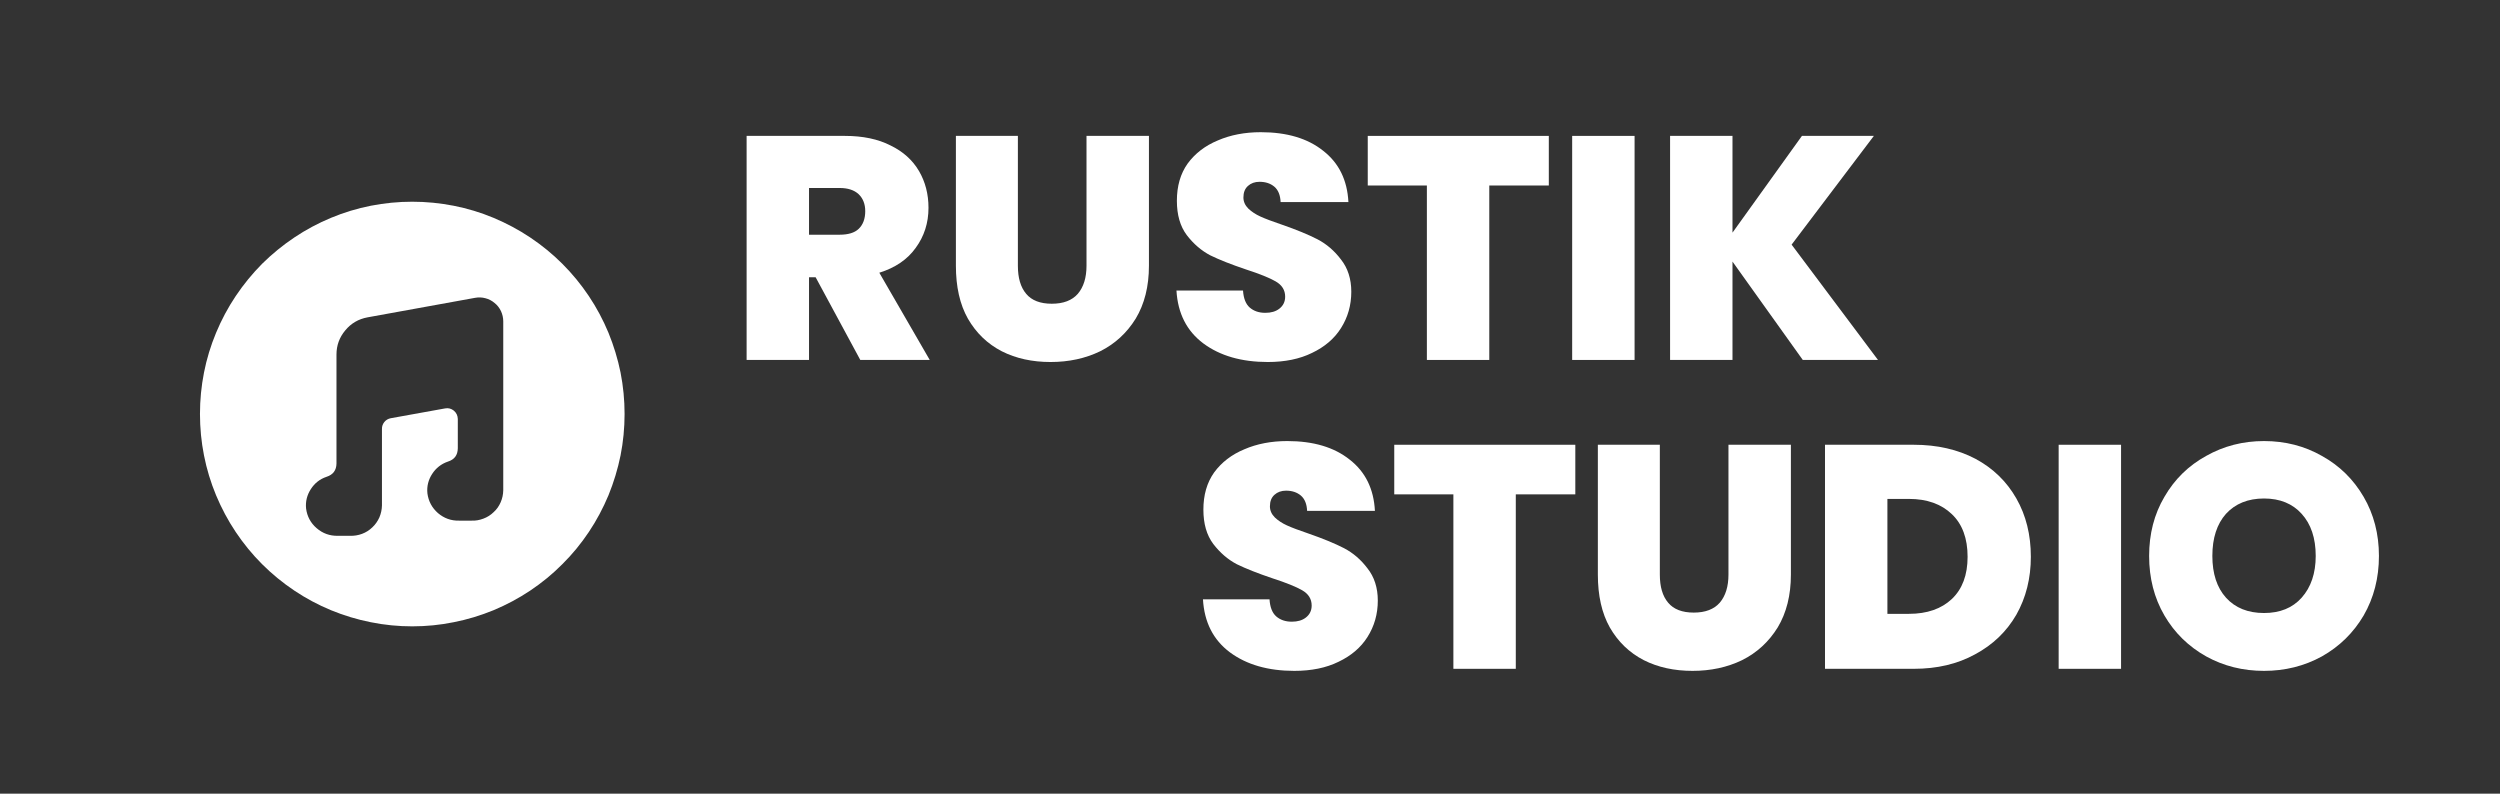 <svg xmlns="http://www.w3.org/2000/svg" xmlns:xlink="http://www.w3.org/1999/xlink" width="126" viewBox="0 0 94.5 30" height="40" preserveAspectRatio="xMidYMid meet"><rect x="0" y="0" width="94.5" height="30" fill="#333333" stroke="none"/><defs><g></g><clipPath id="f10352def4"><path d="M 7.559 7.625 L 23.609 7.625 L 23.609 23.676 L 7.559 23.676 Z M 7.559 7.625 " clip-rule="nonzero"></path></clipPath></defs><g fill="#ffffff" fill-opacity="1"><g transform="translate(27.55, 13.606)"><g><path d="M 4.969 0 L 3.281 -3.125 L 3.031 -3.125 L 3.031 0 L 0.672 0 L 0.672 -8.469 L 4.391 -8.469 C 5.066 -8.469 5.641 -8.348 6.109 -8.109 C 6.586 -7.879 6.945 -7.555 7.188 -7.141 C 7.426 -6.734 7.547 -6.27 7.547 -5.75 C 7.547 -5.176 7.383 -4.672 7.062 -4.234 C 6.75 -3.797 6.289 -3.484 5.688 -3.297 L 7.594 0 Z M 3.031 -4.734 L 4.188 -4.734 C 4.508 -4.734 4.75 -4.805 4.906 -4.953 C 5.07 -5.109 5.156 -5.332 5.156 -5.625 C 5.156 -5.895 5.07 -6.109 4.906 -6.266 C 4.738 -6.422 4.5 -6.5 4.188 -6.5 L 3.031 -6.5 Z M 3.031 -4.734 "></path></g></g></g><g fill="#ffffff" fill-opacity="1"><g transform="translate(35.492, 13.606)"><g><path d="M 2.984 -8.469 L 2.984 -3.562 C 2.984 -3.102 3.086 -2.75 3.297 -2.5 C 3.504 -2.25 3.828 -2.125 4.266 -2.125 C 4.703 -2.125 5.031 -2.25 5.25 -2.5 C 5.469 -2.758 5.578 -3.113 5.578 -3.562 L 5.578 -8.469 L 7.938 -8.469 L 7.938 -3.562 C 7.938 -2.781 7.77 -2.113 7.438 -1.562 C 7.102 -1.02 6.656 -0.609 6.094 -0.328 C 5.531 -0.055 4.906 0.078 4.219 0.078 C 3.531 0.078 2.914 -0.055 2.375 -0.328 C 1.832 -0.609 1.406 -1.02 1.094 -1.562 C 0.789 -2.102 0.641 -2.77 0.641 -3.562 L 0.641 -8.469 Z M 2.984 -8.469 "></path></g></g></g><g fill="#ffffff" fill-opacity="1"><g transform="translate(44.048, 13.606)"><g><path d="M 3.875 0.078 C 2.883 0.078 2.07 -0.156 1.438 -0.625 C 0.812 -1.094 0.473 -1.758 0.422 -2.625 L 2.938 -2.625 C 2.957 -2.332 3.039 -2.117 3.188 -1.984 C 3.344 -1.848 3.539 -1.781 3.781 -1.781 C 4 -1.781 4.176 -1.832 4.312 -1.938 C 4.457 -2.051 4.531 -2.203 4.531 -2.391 C 4.531 -2.641 4.41 -2.832 4.172 -2.969 C 3.941 -3.102 3.566 -3.254 3.047 -3.422 C 2.492 -3.609 2.047 -3.785 1.703 -3.953 C 1.367 -4.129 1.07 -4.383 0.812 -4.719 C 0.562 -5.051 0.438 -5.484 0.438 -6.016 C 0.438 -6.566 0.57 -7.035 0.844 -7.422 C 1.125 -7.805 1.504 -8.098 1.984 -8.297 C 2.461 -8.504 3.004 -8.609 3.609 -8.609 C 4.598 -8.609 5.383 -8.375 5.969 -7.906 C 6.562 -7.445 6.879 -6.801 6.922 -5.969 L 4.359 -5.969 C 4.348 -6.227 4.27 -6.422 4.125 -6.547 C 3.977 -6.672 3.789 -6.734 3.562 -6.734 C 3.383 -6.734 3.238 -6.68 3.125 -6.578 C 3.008 -6.473 2.953 -6.328 2.953 -6.141 C 2.953 -5.984 3.016 -5.844 3.141 -5.719 C 3.266 -5.602 3.414 -5.504 3.594 -5.422 C 3.781 -5.336 4.055 -5.234 4.422 -5.109 C 4.961 -4.922 5.406 -4.738 5.75 -4.562 C 6.094 -4.383 6.391 -4.129 6.641 -3.797 C 6.898 -3.473 7.031 -3.066 7.031 -2.578 C 7.031 -2.066 6.898 -1.609 6.641 -1.203 C 6.391 -0.805 6.023 -0.492 5.547 -0.266 C 5.078 -0.035 4.52 0.078 3.875 0.078 Z M 3.875 0.078 "></path></g></g></g><g fill="#ffffff" fill-opacity="1"><g transform="translate(51.498, 13.606)"><g><path d="M 7.047 -8.469 L 7.047 -6.594 L 4.797 -6.594 L 4.797 0 L 2.438 0 L 2.438 -6.594 L 0.203 -6.594 L 0.203 -8.469 Z M 7.047 -8.469 "></path></g></g></g><g fill="#ffffff" fill-opacity="1"><g transform="translate(58.756, 13.606)"><g><path d="M 3.031 -8.469 L 3.031 0 L 0.672 0 L 0.672 -8.469 Z M 3.031 -8.469 "></path></g></g></g><g fill="#ffffff" fill-opacity="1"><g transform="translate(62.457, 13.606)"><g><path d="M 5.688 0 L 3.031 -3.719 L 3.031 0 L 0.672 0 L 0.672 -8.469 L 3.031 -8.469 L 3.031 -4.812 L 5.656 -8.469 L 8.375 -8.469 L 5.266 -4.359 L 8.531 0 Z M 5.688 0 "></path></g></g></g><g fill="#ffffff" fill-opacity="1"><g transform="translate(71.18, 13.606)"><g></g></g></g><g fill="#ffffff" fill-opacity="1"><g transform="translate(45.05, 25.281)"><g><path d="M 3.875 0.078 C 2.883 0.078 2.07 -0.156 1.438 -0.625 C 0.812 -1.094 0.473 -1.758 0.422 -2.625 L 2.938 -2.625 C 2.957 -2.332 3.039 -2.117 3.188 -1.984 C 3.344 -1.848 3.539 -1.781 3.781 -1.781 C 4 -1.781 4.176 -1.832 4.312 -1.938 C 4.457 -2.051 4.531 -2.203 4.531 -2.391 C 4.531 -2.641 4.41 -2.832 4.172 -2.969 C 3.941 -3.102 3.566 -3.254 3.047 -3.422 C 2.492 -3.609 2.047 -3.785 1.703 -3.953 C 1.367 -4.129 1.07 -4.383 0.812 -4.719 C 0.562 -5.051 0.438 -5.484 0.438 -6.016 C 0.438 -6.566 0.57 -7.035 0.844 -7.422 C 1.125 -7.805 1.504 -8.098 1.984 -8.297 C 2.461 -8.504 3.004 -8.609 3.609 -8.609 C 4.598 -8.609 5.383 -8.375 5.969 -7.906 C 6.562 -7.445 6.879 -6.801 6.922 -5.969 L 4.359 -5.969 C 4.348 -6.227 4.27 -6.422 4.125 -6.547 C 3.977 -6.672 3.789 -6.734 3.562 -6.734 C 3.383 -6.734 3.238 -6.68 3.125 -6.578 C 3.008 -6.473 2.953 -6.328 2.953 -6.141 C 2.953 -5.984 3.016 -5.844 3.141 -5.719 C 3.266 -5.602 3.414 -5.504 3.594 -5.422 C 3.781 -5.336 4.055 -5.234 4.422 -5.109 C 4.961 -4.922 5.406 -4.738 5.75 -4.562 C 6.094 -4.383 6.391 -4.129 6.641 -3.797 C 6.898 -3.473 7.031 -3.066 7.031 -2.578 C 7.031 -2.066 6.898 -1.609 6.641 -1.203 C 6.391 -0.805 6.023 -0.492 5.547 -0.266 C 5.078 -0.035 4.52 0.078 3.875 0.078 Z M 3.875 0.078 "></path></g></g></g><g fill="#ffffff" fill-opacity="1"><g transform="translate(52.5, 25.281)"><g><path d="M 7.047 -8.469 L 7.047 -6.594 L 4.797 -6.594 L 4.797 0 L 2.438 0 L 2.438 -6.594 L 0.203 -6.594 L 0.203 -8.469 Z M 7.047 -8.469 "></path></g></g></g><g fill="#ffffff" fill-opacity="1"><g transform="translate(59.758, 25.281)"><g><path d="M 2.984 -8.469 L 2.984 -3.562 C 2.984 -3.102 3.086 -2.75 3.297 -2.5 C 3.504 -2.25 3.828 -2.125 4.266 -2.125 C 4.703 -2.125 5.031 -2.25 5.25 -2.5 C 5.469 -2.758 5.578 -3.113 5.578 -3.562 L 5.578 -8.469 L 7.938 -8.469 L 7.938 -3.562 C 7.938 -2.781 7.77 -2.113 7.438 -1.562 C 7.102 -1.02 6.656 -0.609 6.094 -0.328 C 5.531 -0.055 4.906 0.078 4.219 0.078 C 3.531 0.078 2.914 -0.055 2.375 -0.328 C 1.832 -0.609 1.406 -1.02 1.094 -1.562 C 0.789 -2.102 0.641 -2.77 0.641 -3.562 L 0.641 -8.469 Z M 2.984 -8.469 "></path></g></g></g><g fill="#ffffff" fill-opacity="1"><g transform="translate(68.313, 25.281)"><g><path d="M 4.031 -8.469 C 4.914 -8.469 5.691 -8.289 6.359 -7.938 C 7.023 -7.582 7.539 -7.082 7.906 -6.438 C 8.27 -5.801 8.453 -5.066 8.453 -4.234 C 8.453 -3.422 8.27 -2.691 7.906 -2.047 C 7.539 -1.41 7.02 -0.91 6.344 -0.547 C 5.676 -0.18 4.906 0 4.031 0 L 0.672 0 L 0.672 -8.469 Z M 3.844 -2.078 C 4.531 -2.078 5.07 -2.266 5.469 -2.641 C 5.863 -3.016 6.062 -3.547 6.062 -4.234 C 6.062 -4.93 5.863 -5.469 5.469 -5.844 C 5.07 -6.227 4.531 -6.422 3.844 -6.422 L 3.031 -6.422 L 3.031 -2.078 Z M 3.844 -2.078 "></path></g></g></g><g fill="#ffffff" fill-opacity="1"><g transform="translate(77.145, 25.281)"><g><path d="M 3.031 -8.469 L 3.031 0 L 0.672 0 L 0.672 -8.469 Z M 3.031 -8.469 "></path></g></g></g><g fill="#ffffff" fill-opacity="1"><g transform="translate(80.846, 25.281)"><g><path d="M 4.734 0.078 C 3.941 0.078 3.211 -0.102 2.547 -0.469 C 1.879 -0.844 1.352 -1.359 0.969 -2.016 C 0.582 -2.68 0.391 -3.43 0.391 -4.266 C 0.391 -5.098 0.582 -5.844 0.969 -6.5 C 1.352 -7.164 1.879 -7.68 2.547 -8.047 C 3.211 -8.422 3.941 -8.609 4.734 -8.609 C 5.535 -8.609 6.266 -8.422 6.922 -8.047 C 7.586 -7.68 8.113 -7.164 8.5 -6.5 C 8.883 -5.844 9.078 -5.098 9.078 -4.266 C 9.078 -3.43 8.883 -2.68 8.5 -2.016 C 8.113 -1.359 7.586 -0.844 6.922 -0.469 C 6.254 -0.102 5.523 0.078 4.734 0.078 Z M 4.734 -2.109 C 5.336 -2.109 5.812 -2.301 6.156 -2.688 C 6.508 -3.082 6.688 -3.609 6.688 -4.266 C 6.688 -4.941 6.508 -5.473 6.156 -5.859 C 5.812 -6.242 5.336 -6.438 4.734 -6.438 C 4.129 -6.438 3.648 -6.242 3.297 -5.859 C 2.953 -5.473 2.781 -4.941 2.781 -4.266 C 2.781 -3.598 2.953 -3.07 3.297 -2.688 C 3.648 -2.301 4.129 -2.109 4.734 -2.109 Z M 4.734 -2.109 "></path></g></g></g><g clip-path="url(#f10352def4)"><path fill="#ffffff" d="M 15.582 7.625 C 15.055 7.625 14.535 7.676 14.016 7.777 C 13.5 7.879 13 8.031 12.512 8.234 C 12.023 8.438 11.562 8.684 11.125 8.977 C 10.688 9.27 10.281 9.602 9.906 9.973 C 9.535 10.348 9.203 10.754 8.91 11.191 C 8.617 11.629 8.371 12.09 8.168 12.578 C 7.965 13.066 7.812 13.566 7.711 14.082 C 7.609 14.602 7.559 15.121 7.559 15.648 C 7.559 16.176 7.609 16.699 7.711 17.215 C 7.812 17.73 7.965 18.234 8.168 18.723 C 8.371 19.207 8.617 19.672 8.91 20.109 C 9.203 20.547 9.535 20.953 9.906 21.324 C 10.281 21.699 10.688 22.031 11.125 22.324 C 11.562 22.617 12.023 22.863 12.512 23.066 C 13 23.266 13.5 23.418 14.016 23.52 C 14.535 23.625 15.055 23.676 15.582 23.676 C 16.109 23.676 16.633 23.625 17.148 23.52 C 17.668 23.418 18.168 23.266 18.656 23.066 C 19.141 22.863 19.605 22.617 20.043 22.324 C 20.48 22.031 20.887 21.699 21.258 21.324 C 21.633 20.953 21.965 20.547 22.258 20.109 C 22.551 19.672 22.797 19.207 23 18.723 C 23.199 18.234 23.352 17.73 23.457 17.215 C 23.559 16.699 23.609 16.176 23.609 15.648 C 23.609 15.121 23.559 14.602 23.457 14.082 C 23.352 13.566 23.199 13.066 23 12.578 C 22.797 12.09 22.551 11.629 22.258 11.191 C 21.965 10.754 21.633 10.348 21.258 9.973 C 20.887 9.602 20.48 9.27 20.043 8.977 C 19.605 8.684 19.141 8.438 18.656 8.234 C 18.168 8.031 17.668 7.879 17.148 7.777 C 16.633 7.676 16.109 7.625 15.582 7.625 Z M 19.023 13.93 L 19.023 18.531 C 19.02 18.691 18.988 18.84 18.926 18.984 C 18.863 19.129 18.777 19.254 18.66 19.359 C 18.547 19.469 18.418 19.551 18.27 19.605 C 18.125 19.66 17.973 19.688 17.816 19.68 L 17.352 19.68 C 17.051 19.688 16.785 19.59 16.555 19.395 C 16.328 19.195 16.195 18.945 16.156 18.648 C 16.129 18.383 16.191 18.137 16.336 17.914 C 16.48 17.691 16.68 17.535 16.93 17.449 C 17.18 17.371 17.301 17.203 17.305 16.945 L 17.305 15.836 C 17.301 15.711 17.254 15.605 17.156 15.523 C 17.059 15.445 16.949 15.414 16.824 15.438 L 14.77 15.809 C 14.672 15.828 14.59 15.875 14.527 15.953 C 14.465 16.031 14.434 16.121 14.438 16.223 L 14.438 19.105 C 14.434 19.262 14.402 19.414 14.34 19.559 C 14.277 19.699 14.188 19.828 14.074 19.934 C 13.961 20.043 13.832 20.125 13.684 20.18 C 13.539 20.234 13.387 20.258 13.23 20.254 L 12.766 20.254 C 12.465 20.258 12.199 20.164 11.969 19.965 C 11.742 19.77 11.609 19.52 11.57 19.223 C 11.543 18.957 11.605 18.711 11.75 18.488 C 11.895 18.262 12.09 18.109 12.344 18.023 C 12.59 17.945 12.715 17.777 12.719 17.52 L 12.719 13.402 C 12.719 13.059 12.828 12.754 13.051 12.488 C 13.27 12.223 13.551 12.059 13.891 11.996 L 17.957 11.258 C 18.09 11.234 18.219 11.238 18.348 11.273 C 18.477 11.305 18.594 11.367 18.695 11.453 C 18.801 11.535 18.879 11.641 18.938 11.762 C 18.992 11.883 19.023 12.012 19.023 12.145 Z M 19.023 13.93 " fill-opacity="1" fill-rule="nonzero"></path></g></svg>